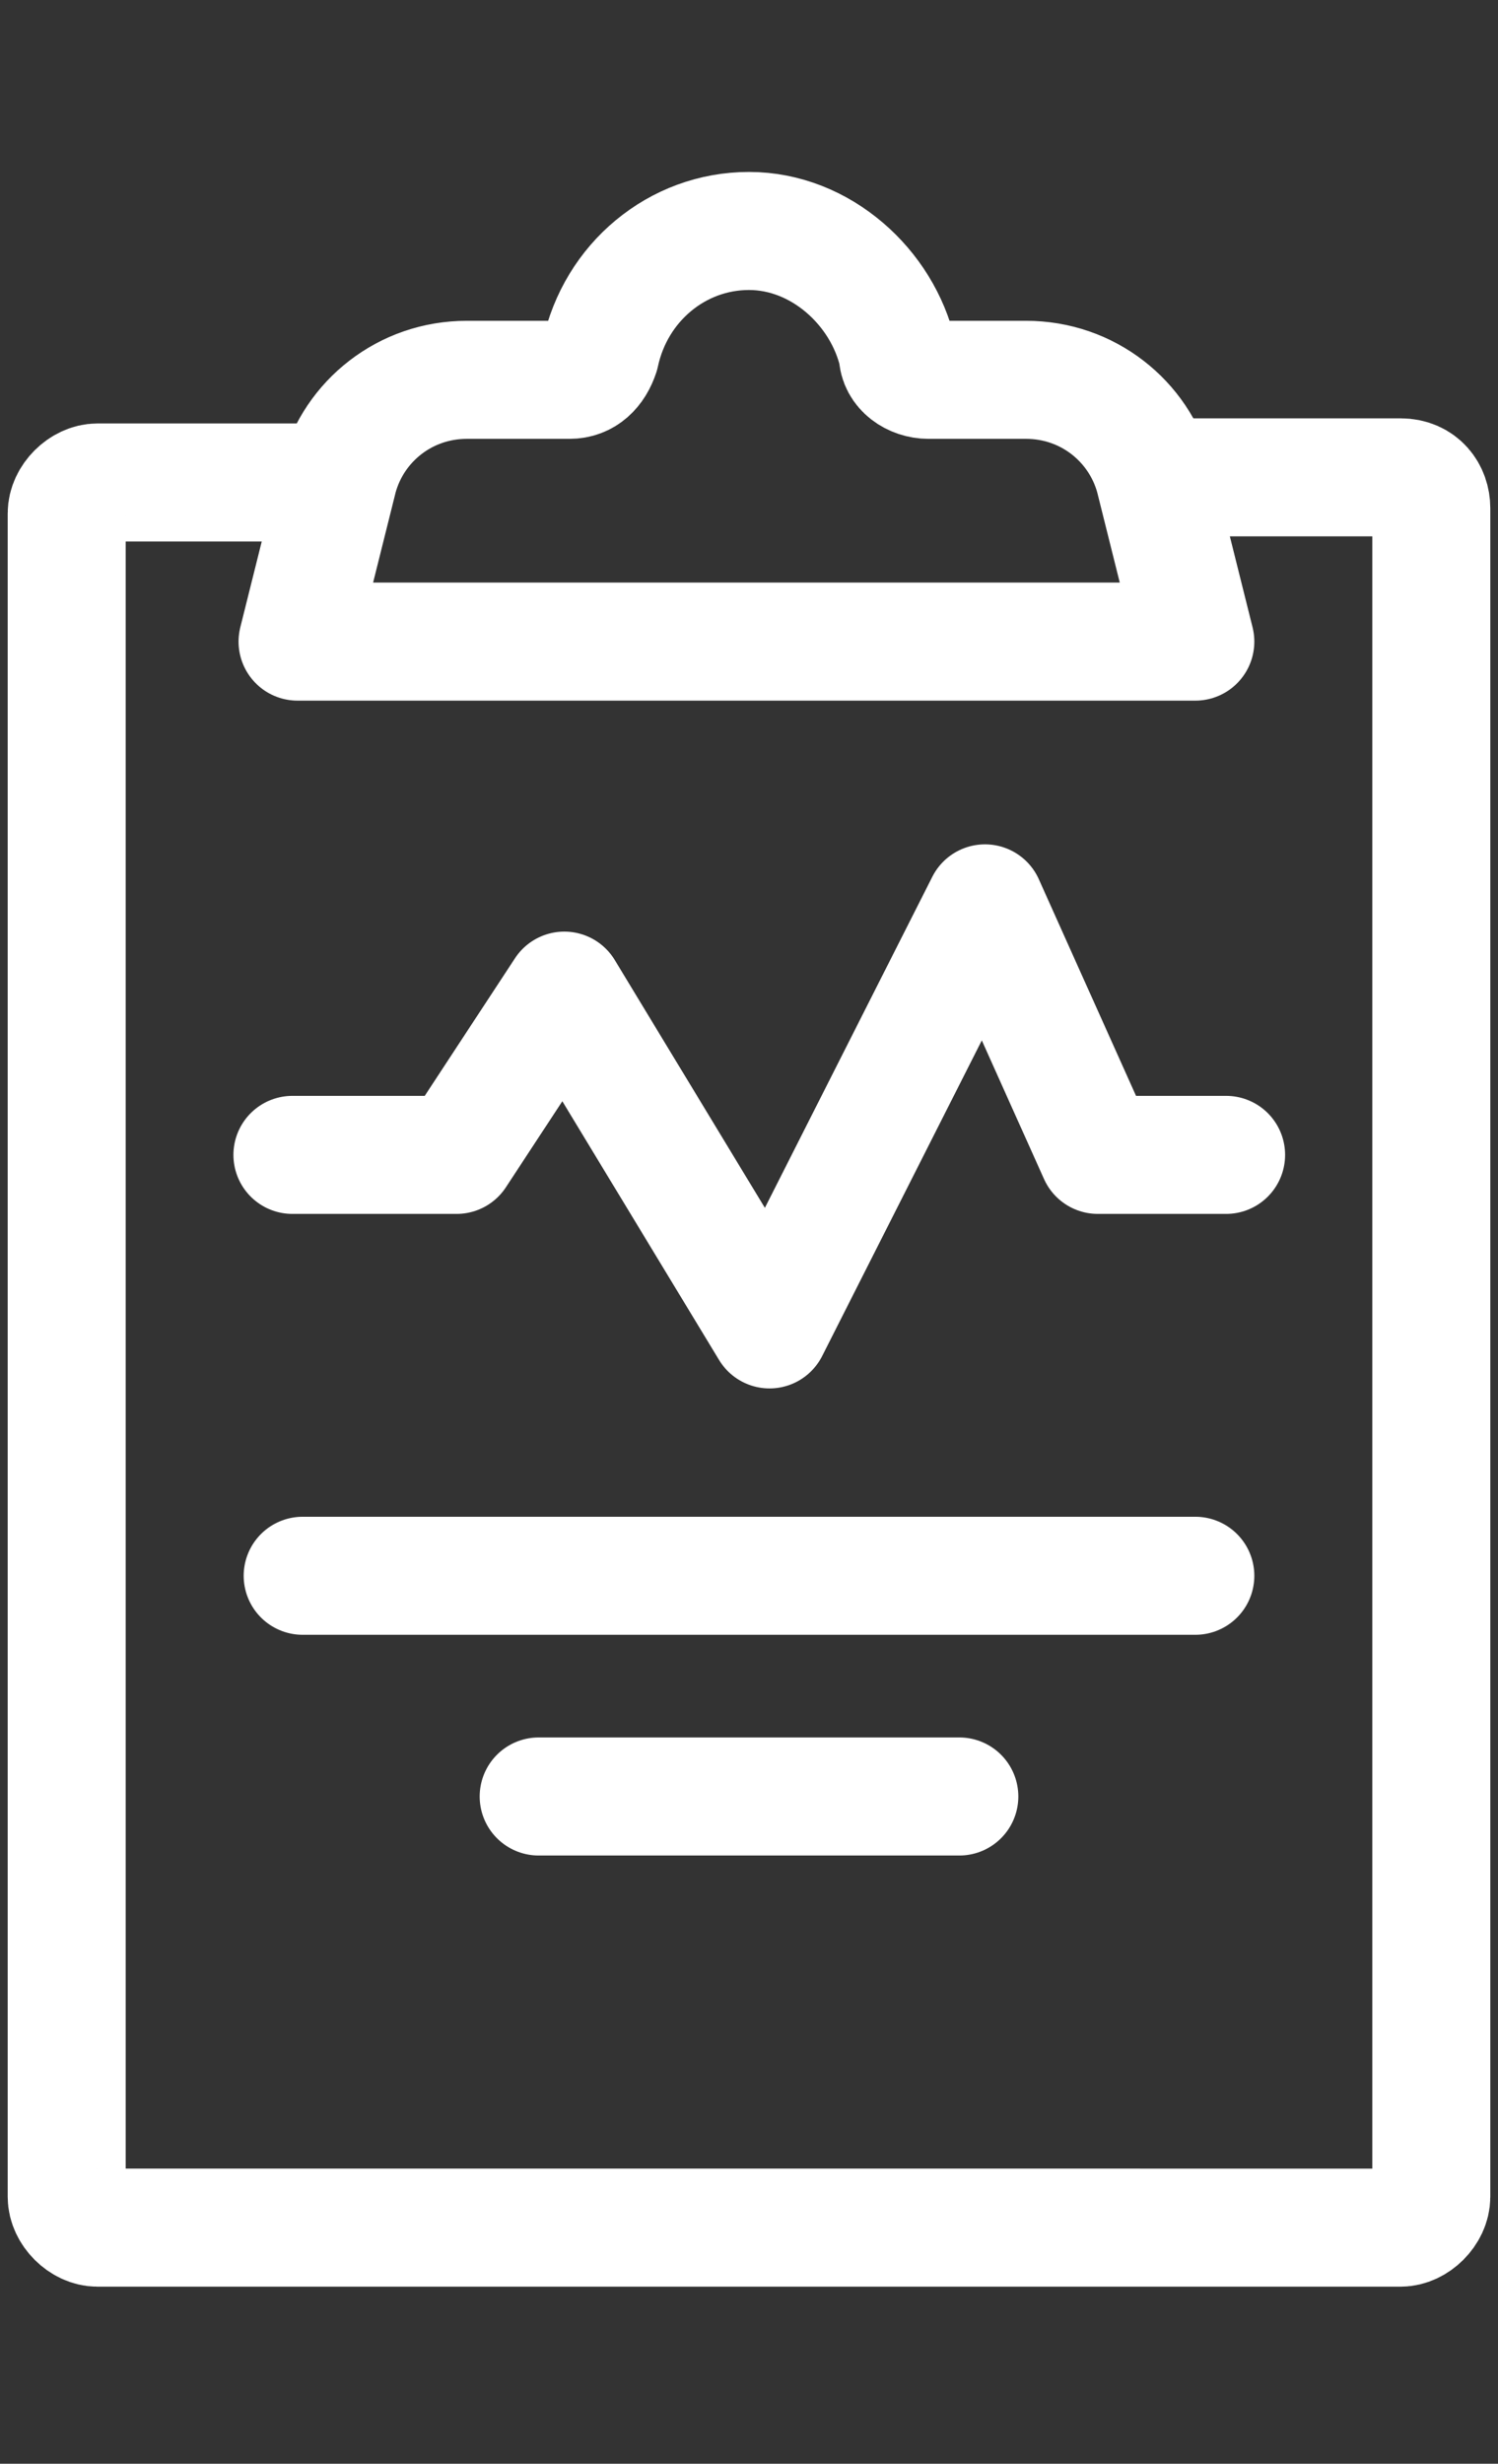 <?xml version="1.0" encoding="utf-8"?>
<!-- Generator: Adobe Illustrator 28.1.0, SVG Export Plug-In . SVG Version: 6.00 Build 0)  -->
<svg version="1.1" id="icon" xmlns="http://www.w3.org/2000/svg" xmlns:xlink="http://www.w3.org/1999/xlink" x="0px" y="0px"
	 viewBox="0 0 29.2 48" style="enable-background:new 0 0 29.2 48;" xml:space="preserve">
<rect x="0" y="0" width="29.2" height="48" fill="#333333" stroke="none"/>
<style type="text/css">
	.st0{fill:none;stroke:#FFFFFF;stroke-width:2.3;stroke-linecap:round;stroke-linejoin:round;stroke-miterlimit:10;}
</style>
<g>
	<g>
		<path class="st0" d="M22.6,9.3h4.7c0.4,0,0.6,0.3,0.6,0.6v32.9c0,0.3-0.3,0.6-0.6,0.6H1.9c-0.3,0-0.6-0.3-0.6-0.6V10
			c0-0.3,0.3-0.6,0.6-0.6h4.6"/>
	</g>
	<path class="st0" d="M18.1,7.4c-0.3,0-0.6-0.2-0.6-0.5c-0.3-1.3-1.5-2.4-2.9-2.4s-2.6,1-2.9,2.4c-0.1,0.3-0.3,0.5-0.6,0.5H9.1
		c-1.2,0-2.2,0.8-2.5,1.9l-0.8,3.2h17.5l-0.8-3.2c-0.3-1.1-1.3-1.9-2.5-1.9H18.1z"/>
	<polyline class="st0" points="5.7,22.5 8.9,22.5 11,19.3 15,25.9 19.2,17.6 21.4,22.5 23.9,22.5 	"/>
	<line class="st0" x1="5.9" y1="30.7" x2="23.3" y2="30.7"/>
	<line class="st0" x1="10.5" y1="35" x2="18.7" y2="35"/>
</g>
</svg>
